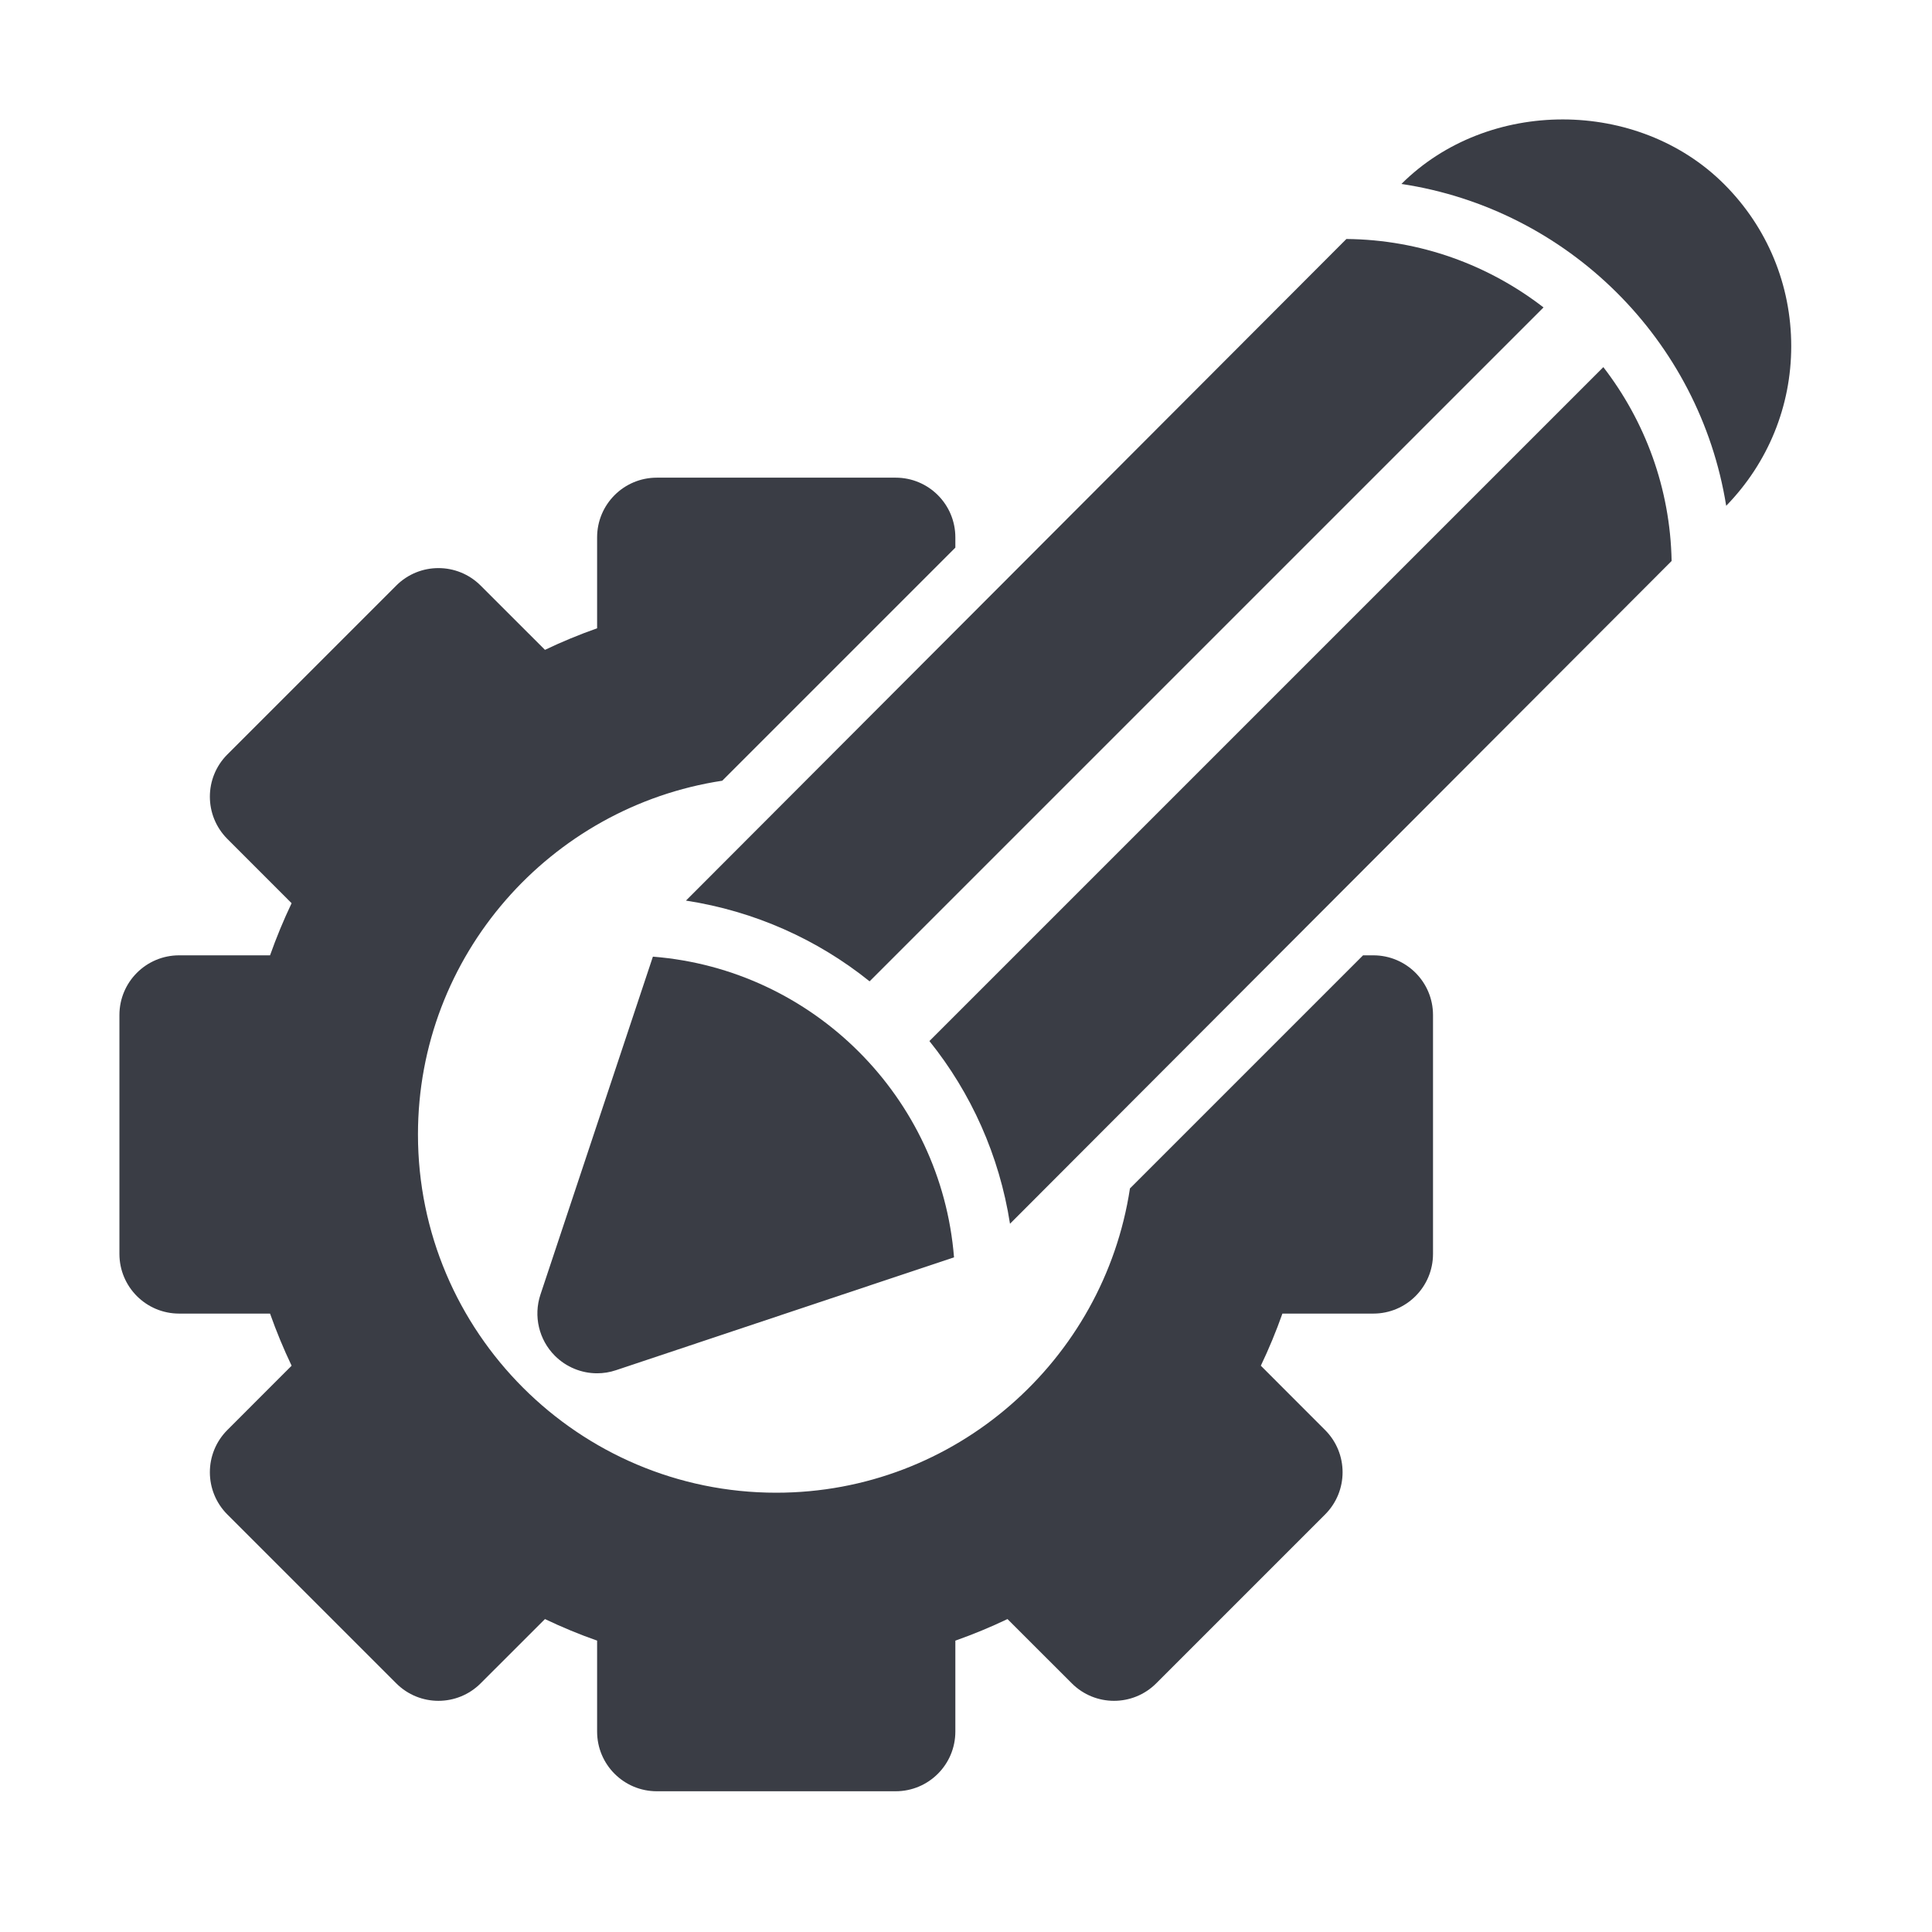 <?xml version="1.0" encoding="UTF-8"?> <svg xmlns="http://www.w3.org/2000/svg" width="80" height="80" viewBox="0 0 80 80" fill="none"><path d="M56.866 39.558H56.441L46.789 49.21C45.706 56.331 39.561 61.81 32.142 61.81C23.962 61.81 17.307 55.156 17.307 46.975C17.307 39.557 22.787 33.411 29.907 32.328L39.559 22.676V22.252C39.559 20.885 38.453 19.779 37.087 19.779H27.197C25.83 19.779 24.725 20.885 24.725 22.252V26.016C23.988 26.276 23.269 26.573 22.566 26.909L19.903 24.248C18.937 23.282 17.372 23.282 16.407 24.248L9.414 31.241C8.449 32.206 8.449 33.771 9.414 34.737L12.075 37.4C11.74 38.102 11.443 38.822 11.182 39.558H7.418C6.051 39.558 4.945 40.664 4.945 42.031V51.92C4.945 53.287 6.051 54.393 7.418 54.393H11.182C11.443 55.129 11.74 55.849 12.075 56.551L9.414 59.214C8.449 60.18 8.449 61.745 9.414 62.711L16.407 69.703C17.372 70.669 18.937 70.669 19.903 69.703L22.566 67.042C23.269 67.378 23.988 67.675 24.725 67.935V71.7C24.725 73.066 25.83 74.172 27.197 74.172H37.087C38.453 74.172 39.559 73.066 39.559 71.7V67.935C40.295 67.675 41.015 67.378 41.718 67.042L44.381 69.703C45.346 70.669 46.911 70.669 47.877 69.703L54.869 62.711C55.835 61.745 55.835 60.18 54.869 59.214L52.208 56.551C52.544 55.849 52.841 55.129 53.102 54.393H56.866C58.232 54.393 59.338 53.287 59.338 51.92V42.031C59.338 40.664 58.232 39.558 56.866 39.558Z" fill="#3A3D45"></path><path d="M66.391 15.202L38.485 43.108C40.207 45.249 41.38 47.84 41.822 50.673L69.218 23.229C69.161 20.211 68.114 17.435 66.391 15.202Z" fill="#3A3D45"></path><path d="M71.478 20.944C73.209 19.165 74.171 16.826 74.171 14.336C74.171 11.803 73.186 9.421 71.398 7.631C67.829 4.057 61.61 4.048 58.03 7.617C64.92 8.657 70.377 14.074 71.478 20.944Z" fill="#3A3D45"></path><path d="M27.035 39.613L22.379 53.605C22.083 54.495 22.314 55.477 22.976 56.139C23.447 56.611 24.08 56.865 24.724 56.865C24.986 56.865 25.25 56.824 25.507 56.737L39.504 52.063C38.972 45.432 33.669 40.135 27.035 39.613Z" fill="#3A3D45"></path><path d="M36.008 40.635L63.914 12.73C61.648 10.98 58.824 9.924 55.752 9.896L28.404 37.292C31.253 37.73 33.857 38.906 36.008 40.635Z" fill="#3A3D45"></path></svg> 